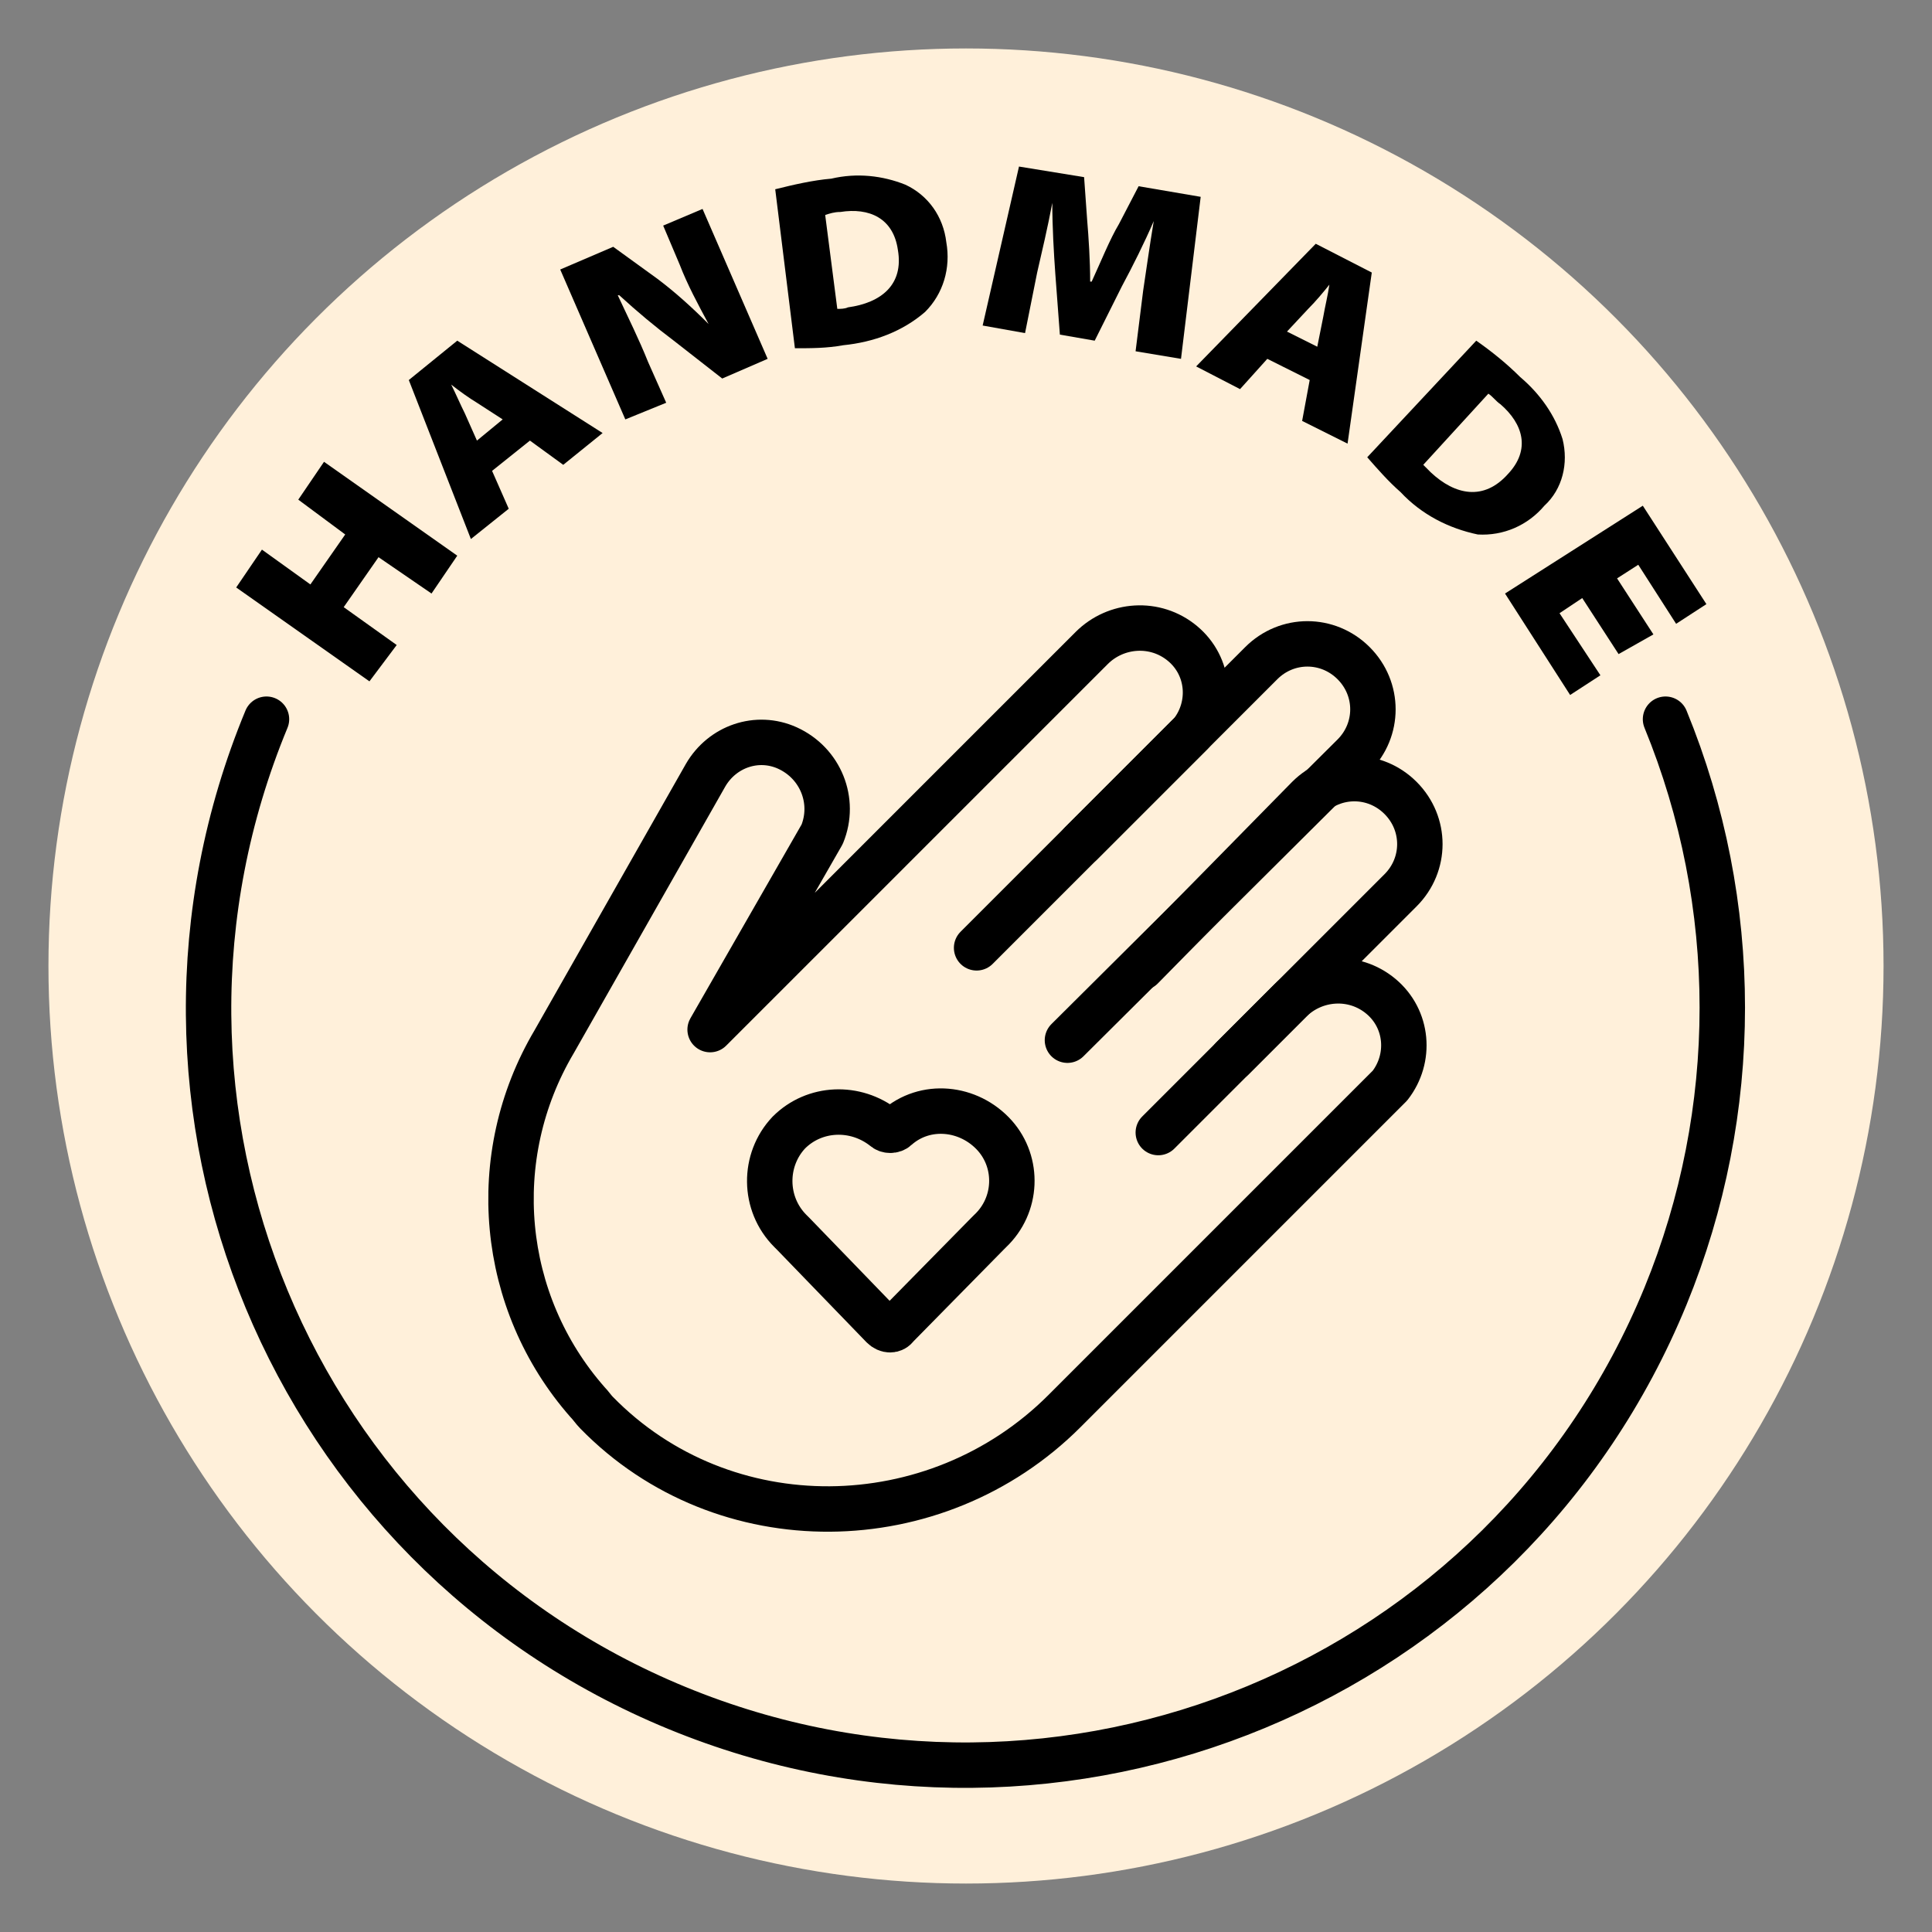 <svg xml:space="preserve" style="enable-background:new 0 0 127.6 127.6;" viewBox="0 0 127.6 127.6" y="0px" x="0px" xmlns:xlink="http://www.w3.org/1999/xlink" xmlns="http://www.w3.org/2000/svg" id="Layer_1" version="1.1">
<rect x="0" y="0" width="127.6" height="127.6" fill="#808080" stroke="none"/>
<style type="text/css">
	.st0{display:none;fill:#F3AB24;}
	.st1{fill:#FFF0DA;}
	.st2{fill:none;stroke:#000000;stroke-width:3;stroke-linecap:round;stroke-linejoin:round;}
</style>
<rect height="153.1" width="153.1" class="st0" y="-12.6" x="-12.8"></rect>
<circle r="60.6" cy="63.8" cx="63.8" class="st1"></circle>
<g>
	<g>
		<path d="M64.5,62.6l18.8-18.8c1.7-1.7,4.4-1.7,6.1,0c1.7,1.7,1.7,4.4,0,6.1c0,0,0,0,0,0L70.5,68.7" class="st2"></path>
		<path d="M81.4,69.9l11.1-11.1c1.7-1.7,1.7-4.4,0-6.1c-1.7-1.7-4.4-1.7-6.1,0L75.4,63.9" class="st2"></path>
		<path d="M71.4,55.7l7.3-7.3c1.4-1.8,1.2-4.4-0.6-5.9c-1.8-1.5-4.4-1.3-6,0.3L64.9,50l-18,18l7.4-12.9
			c0.9-2.2-0.1-4.7-2.3-5.7c-2-0.9-4.3-0.1-5.4,1.8L36.6,68.8C32.1,76.4,33,86,38.8,92.6c0.2,0.2,0.4,0.5,0.6,0.7
			c8.4,8.6,22.4,8.4,30.9-0.1l11.8-11.8l9.7-9.7c1.4-1.8,1.2-4.4-0.6-5.9c-1.8-1.5-4.4-1.3-6,0.3l-8.7,8.7" class="st2"></path>
		<path d="M52.4,81.5l-0.2-0.2c-1.8-1.8-1.8-4.7-0.1-6.5c1.7-1.7,4.4-1.8,6.3-0.3c0.2,0.2,0.6,0.2,0.8,0
			c1.9-1.7,4.8-1.4,6.5,0.5c1.6,1.8,1.5,4.6-0.3,6.3l-0.2,0.2l-6,6.1c-0.2,0.3-0.6,0.3-0.9,0c0,0,0,0,0,0L52.4,81.5z" class="st2"></path>
	</g>
	<path d="M17.3,36.3l3.2,2.3l2.3-3.3L19.7,33l1.7-2.5l8.8,6.2l-1.7,2.5L25,36.8l-2.3,3.3l3.5,2.5L24.4,45l-8.8-6.2L17.3,36.3z"></path>
	<path d="M32.5,31.1l1.1,2.5l-2.5,2L27,25.1l3.2-2.6l9.6,6.1l-2.6,2.1L35,29.1L32.5,31.1z M33.2,27.7l-1.7-1.1
		c-0.5-0.3-1.2-0.8-1.7-1.2l0,0c0.3,0.6,0.6,1.3,0.9,1.9l0.8,1.8L33.2,27.7z"></path>
	<path d="M41.3,27.7L37,17.8l3.5-1.5l2.9,2.1c1.2,0.9,2.3,1.9,3.4,3l0,0c-0.7-1.3-1.4-2.6-1.9-3.9l-1.1-2.6l2.6-1.1l4.3,9.9l-3,1.3
		l-3.2-2.5c-1.2-0.9-2.4-1.9-3.6-3l-0.1,0c0.7,1.5,1.4,2.9,2,4.4l1.2,2.7L41.3,27.7z"></path>
	<path d="M51.2,12.5c1.2-0.3,2.5-0.6,3.7-0.7c1.7-0.4,3.4-0.2,4.9,0.4c1.5,0.7,2.5,2.1,2.7,3.8c0.3,1.7-0.2,3.4-1.4,4.6
		c-1.5,1.3-3.4,2-5.4,2.2c-1.1,0.2-2.1,0.2-3.2,0.2L51.2,12.5z M55.3,20.4c0.2,0,0.5,0,0.7-0.1c2.2-0.3,3.7-1.5,3.3-3.8
		c-0.3-2.1-1.9-2.8-3.8-2.5c-0.4,0-0.7,0.1-1,0.2L55.3,20.4z"></path>
	<path d="M75.5,19.2c0.2-1.3,0.4-2.8,0.7-4.6l0,0c-0.6,1.4-1.4,3-2.1,4.3l-1.8,3.6L70,22.1l-0.3-4c-0.1-1.4-0.2-3.1-0.2-4.7l0,0
		c-0.3,1.6-0.7,3.3-1,4.6L67.7,22l-2.8-0.5L67.3,11l4.3,0.7l0.2,2.8c0.1,1.2,0.2,2.7,0.2,4.1l0.1,0c0.6-1.3,1.2-2.8,1.8-3.8l1.3-2.5
		l4.1,0.7l-1.3,10.7l-3-0.5L75.5,19.2z"></path>
	<path d="M83.7,23.7l-1.8,2L79,24.2l7.9-8.1l3.7,1.9L89,29.3l-3-1.5l0.5-2.7L83.7,23.7z M87,22.9l0.4-2c0.1-0.6,0.3-1.4,0.4-2.1l0,0
		c-0.4,0.5-0.9,1.1-1.4,1.6L85,21.9L87,22.9z"></path>
	<path d="M97.5,22.5c1,0.7,2,1.5,2.9,2.4c1.3,1.1,2.3,2.5,2.8,4.1c0.4,1.6,0,3.3-1.2,4.4c-1.1,1.3-2.7,2-4.4,1.9
		c-1.9-0.4-3.7-1.3-5.1-2.8c-0.8-0.7-1.5-1.5-2.2-2.3L97.5,22.5z M94,30.7c0.2,0.2,0.3,0.3,0.5,0.5c1.6,1.5,3.5,1.9,5.1,0.1
		c1.5-1.6,1-3.3-0.5-4.6c-0.3-0.2-0.5-0.5-0.8-0.7L94,30.7z"></path>
	<path d="M106.9,43.2l-2.4-3.7l-1.5,1l2.7,4.1l-2,1.3l-4.3-6.7l9.1-5.8l4.2,6.5l-2,1.3l-2.5-3.9l-1.4,0.9l2.4,3.7L106.9,43.2z"></path>
	<path d="M17.6,47.5C7,73.1,19.2,102.3,44.7,112.8s54.8-1.6,65.3-27.2c5-12.2,5-25.9,0-38.1" class="st2"></path>
</g>
</svg>
